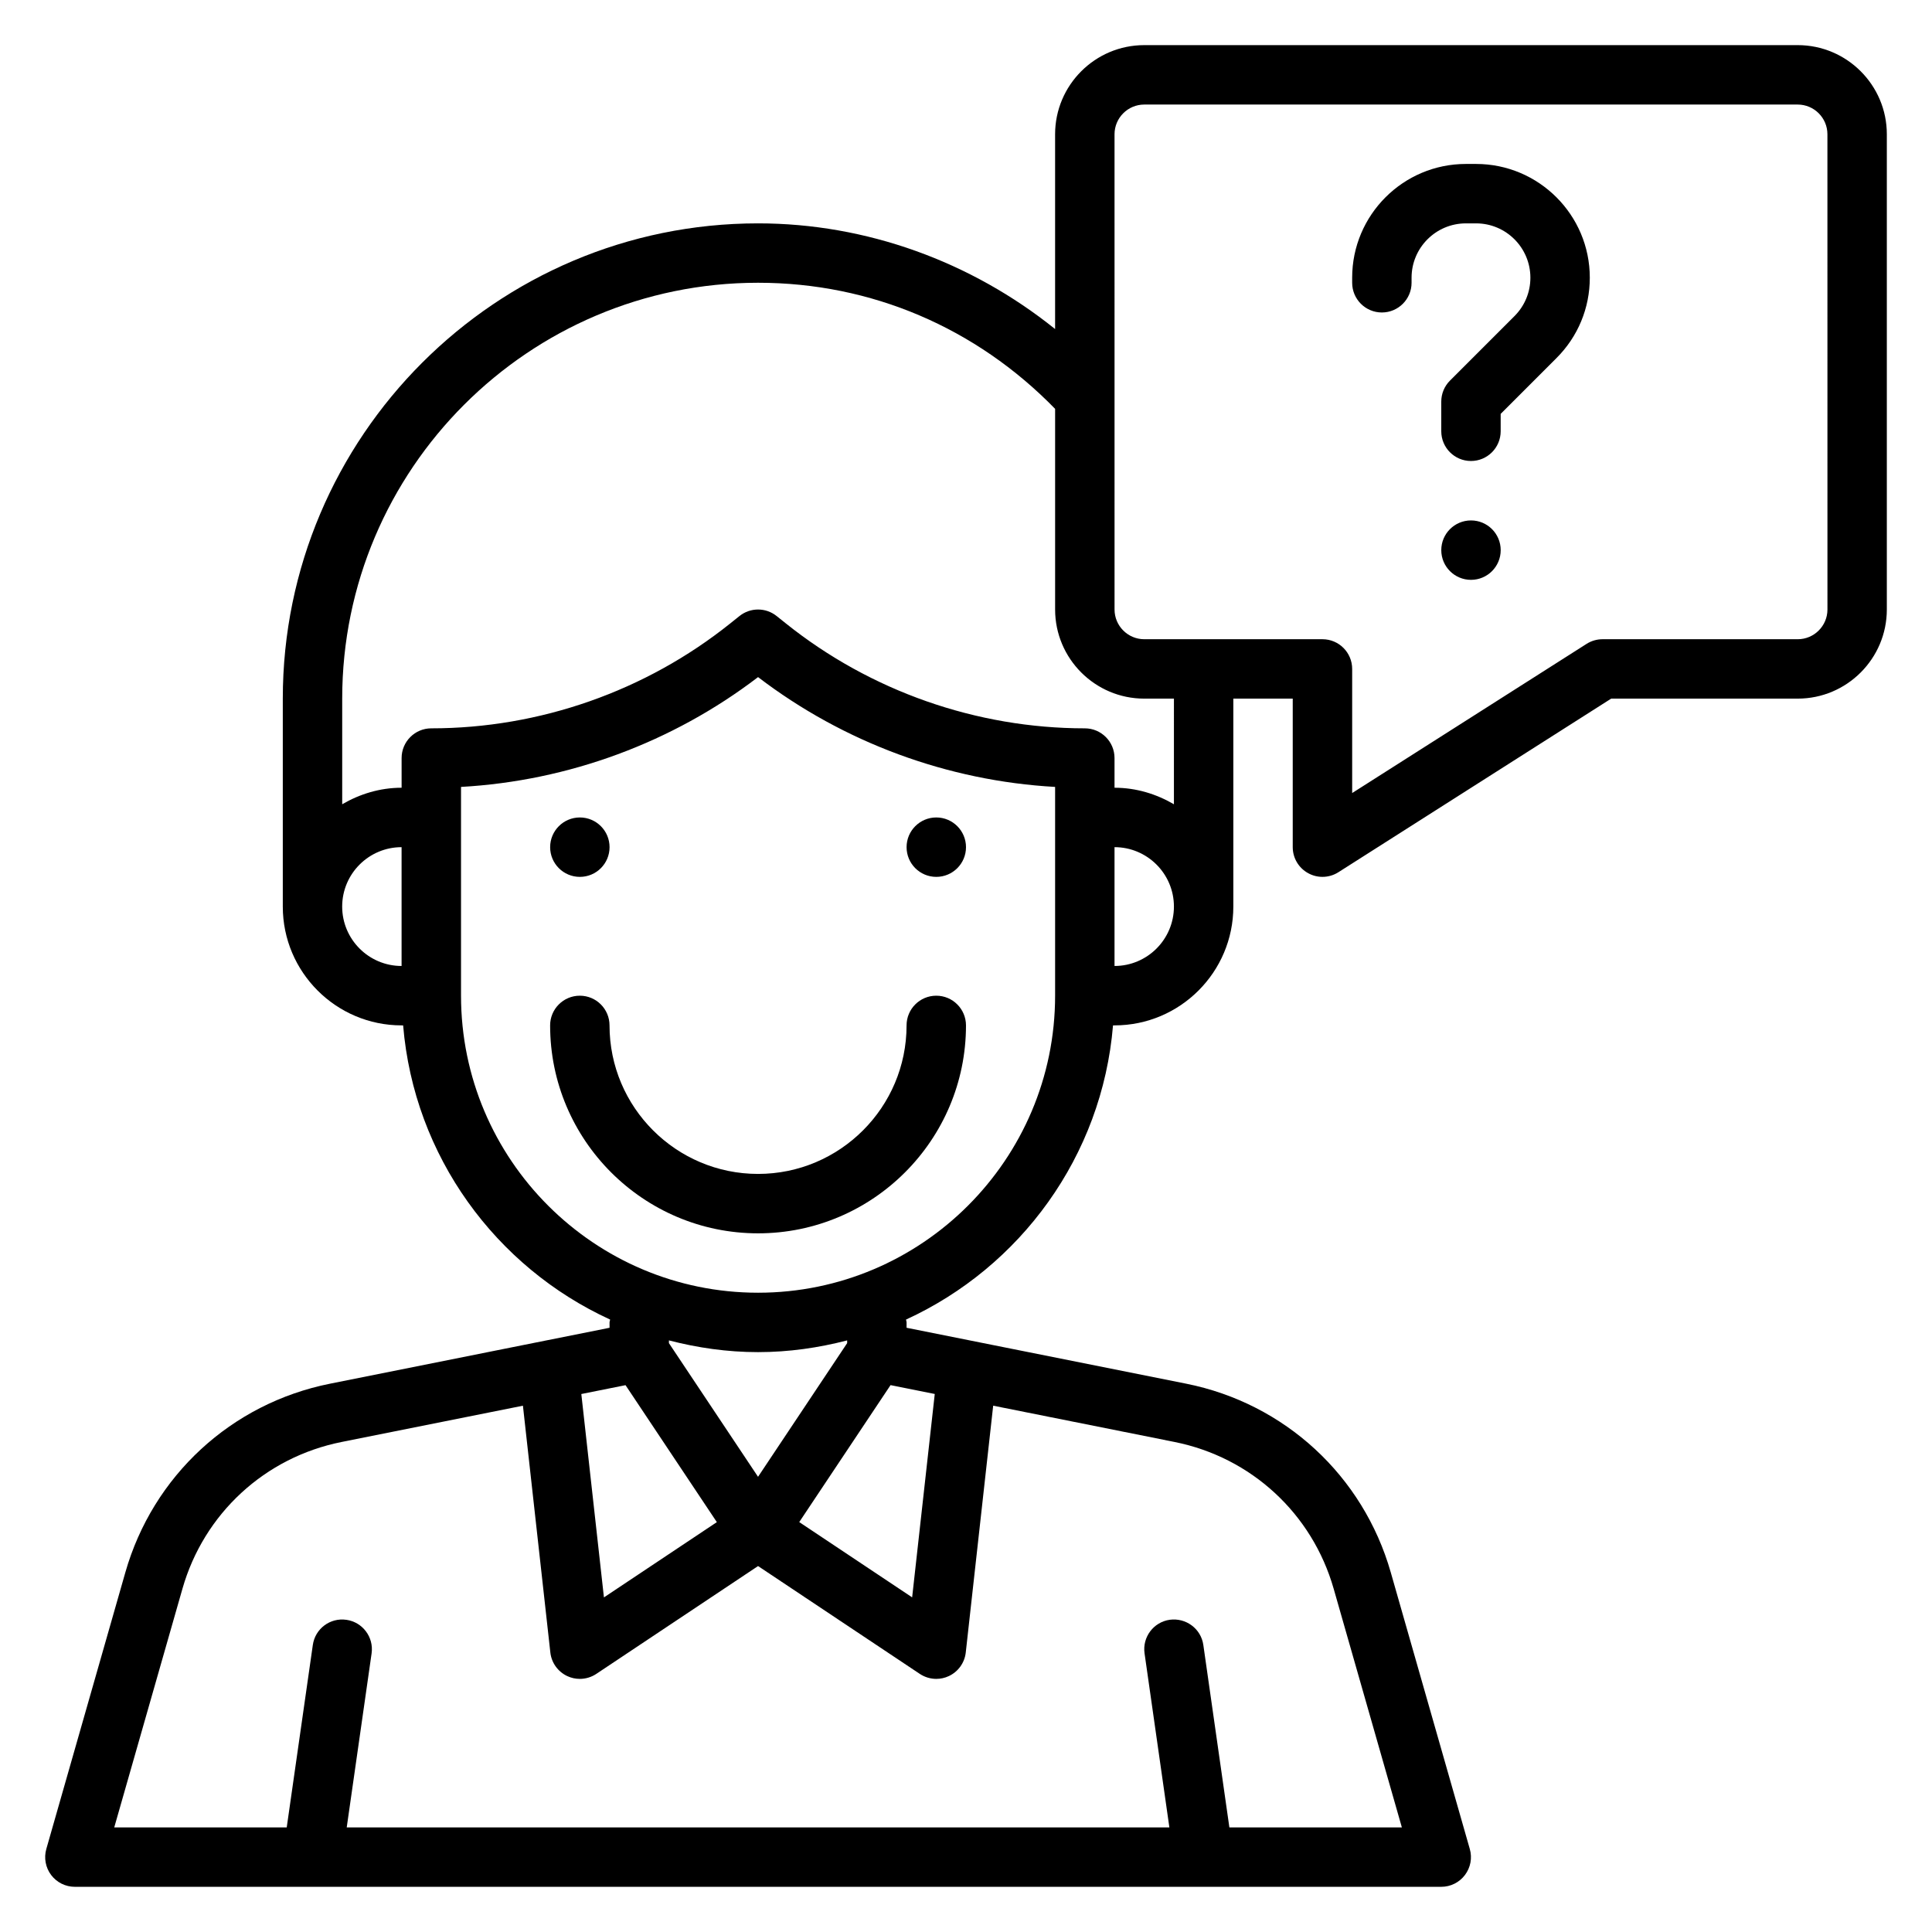 <?xml version="1.0" encoding="UTF-8"?>
<!-- Uploaded to: SVG Repo, www.svgrepo.com, Generator: SVG Repo Mixer Tools -->
<svg fill="#000000" width="800px" height="800px" version="1.1" viewBox="144 144 512 512" xmlns="http://www.w3.org/2000/svg">
 <g>
  <path d="m305.54 368.51c0 4.348-3.523 7.871-7.871 7.871-4.348 0-7.875-3.523-7.875-7.871 0-4.348 3.527-7.875 7.875-7.875 4.348 0 7.871 3.527 7.871 7.875"/>
  <path d="m400 368.51c0 4.348-3.527 7.871-7.875 7.871s-7.871-3.523-7.871-7.871c0-4.348 3.523-7.875 7.871-7.875s7.875 3.527 7.875 7.875"/>
  <path d="m392.12 407.87c-4.344 0-7.871 3.527-7.871 7.871 0 21.703-17.656 39.359-39.359 39.359s-39.359-17.656-39.359-39.359c0-4.344-3.527-7.871-7.871-7.871s-7.871 3.527-7.871 7.871c0 30.387 24.719 55.105 55.105 55.105 30.387 0 55.105-24.719 55.105-55.105-0.004-4.344-3.531-7.871-7.879-7.871z"/>
  <path d="m535.17 187.45h-2.699c-16.617 0-30.133 13.516-30.133 30.145v1.344c0 4.344 3.527 7.871 7.871 7.871s7.871-3.527 7.871-7.871v-1.344c0-7.945 6.457-14.398 14.398-14.398h2.699c7.938 0 14.391 6.453 14.391 14.398 0 3.84-1.496 7.453-4.219 10.18l-17.09 17.09c-1.48 1.469-2.309 3.477-2.309 5.562v7.871c0 4.344 3.527 7.871 7.871 7.871s7.871-3.527 7.871-7.871v-4.613l14.785-14.785c5.703-5.695 8.836-13.262 8.836-21.305 0-16.629-13.52-30.145-30.145-30.145z"/>
  <path d="m541.7 289.79c0 4.348-3.523 7.875-7.871 7.875-4.348 0-7.875-3.527-7.875-7.875 0-4.348 3.527-7.871 7.875-7.871 4.348 0 7.871 3.523 7.871 7.871"/>
  <path d="m620.41 155.96h-173.18c-13.02 0-23.617 10.598-23.617 23.617v51.625c-22.254-17.879-50.035-28.008-78.719-28.008-69.445 0-125.95 56.504-125.95 125.95v55.105c0 17.367 14.121 31.488 31.488 31.488h0.402c2.883 34.699 24.578 64.078 54.859 77.965-0.031 0.262-0.156 0.488-0.156 0.754v1.418l-74.098 14.824c-26.129 5.227-46.902 24.387-54.223 50.012l-20.941 73.289c-0.676 2.379-0.203 4.93 1.281 6.902 1.488 1.977 3.812 3.125 6.281 3.125h362.11c2.473 0 4.793-1.156 6.281-3.133 1.488-1.977 1.969-4.527 1.281-6.902l-20.941-73.289c-7.32-25.617-28.094-44.785-54.223-50.012l-74.094-14.816v-1.418c0-0.27-0.125-0.496-0.148-0.754 30.277-13.887 51.973-43.266 54.859-77.965h0.395c17.367 0 31.488-14.121 31.488-31.488v-55.105h15.742v39.359c0 2.875 1.566 5.519 4.086 6.894 1.18 0.656 2.481 0.98 3.785 0.98 1.473 0 2.945-0.41 4.227-1.227l72.293-46.008h49.434c13.02 0 23.617-10.598 23.617-23.617v-125.95c0-13.02-10.598-23.617-23.617-23.617zm-385.73 228.29c0-8.684 7.062-15.742 15.742-15.742v31.488c-8.684 0-15.742-7.062-15.742-15.746zm157.04 129.17-5.992 53.898-29.922-19.949 24.199-36.297zm-81.949-2.336 24.199 36.297-29.922 19.949-5.992-53.898zm58.734-11.141-23.617 35.426-23.617-35.426v-0.723c7.566 1.957 15.453 3.109 23.617 3.109 8.164 0 16.051-1.148 23.617-3.109zm128.93 65.086 18.074 63.254h-45.711l-6.902-48.352c-0.613-4.305-4.598-7.258-8.902-6.676-4.297 0.613-7.289 4.598-6.676 8.902l6.578 46.125h-218.01l6.59-46.113c0.613-4.305-2.379-8.289-6.676-8.902-4.336-0.621-8.289 2.371-8.902 6.676l-6.914 48.34h-45.711l18.074-63.25c5.691-19.934 21.852-34.832 42.18-38.895l48.051-9.613 7.266 65.395c0.301 2.731 2.008 5.102 4.496 6.266 1.051 0.492 2.184 0.734 3.32 0.734 1.527 0 3.055-0.449 4.367-1.324l42.863-28.574 42.863 28.574c1.312 0.875 2.84 1.324 4.367 1.324 1.133 0 2.266-0.242 3.32-0.738 2.488-1.156 4.195-3.535 4.496-6.266l7.266-65.395 48.051 9.613c20.328 4.062 36.488 18.973 42.18 38.895zm-152.54-78.445c-43.406 0-78.719-35.312-78.719-78.719v-55.324c28.457-1.59 56.047-11.77 78.719-29.102 22.672 17.336 50.262 27.512 78.719 29.102v55.324c0 43.406-35.312 78.719-78.719 78.719zm94.465-86.59v-31.488c8.684 0 15.742 7.062 15.742 15.742 0 8.684-7.059 15.746-15.742 15.746zm15.742-42.855c-4.652-2.711-9.98-4.379-15.742-4.379v-7.871c0-4.344-3.527-7.871-7.871-7.871-28.68 0-56.805-9.863-79.199-27.781l-2.481-1.984c-2.875-2.297-6.957-2.297-9.832 0l-2.481 1.984c-22.391 17.918-50.516 27.781-79.195 27.781-4.344 0-7.871 3.527-7.871 7.871v7.871c-5.762 0-11.09 1.668-15.742 4.375v-27.992c0-60.773 49.438-110.21 110.21-110.21 29.969 0 57.766 11.902 78.719 33.418v53.176c0 13.02 10.598 23.617 23.617 23.617h7.871zm173.19-51.609c0 4.336-3.535 7.871-7.871 7.871h-51.727c-1.496 0-2.961 0.426-4.227 1.227l-62.129 39.535v-32.891c0-4.344-3.527-7.871-7.871-7.871h-47.23c-4.336 0-7.871-3.535-7.871-7.871l-0.004-125.95c0-4.336 3.535-7.871 7.871-7.871h173.18c4.336 0 7.871 3.535 7.871 7.871z"/>
 </g>
</svg>